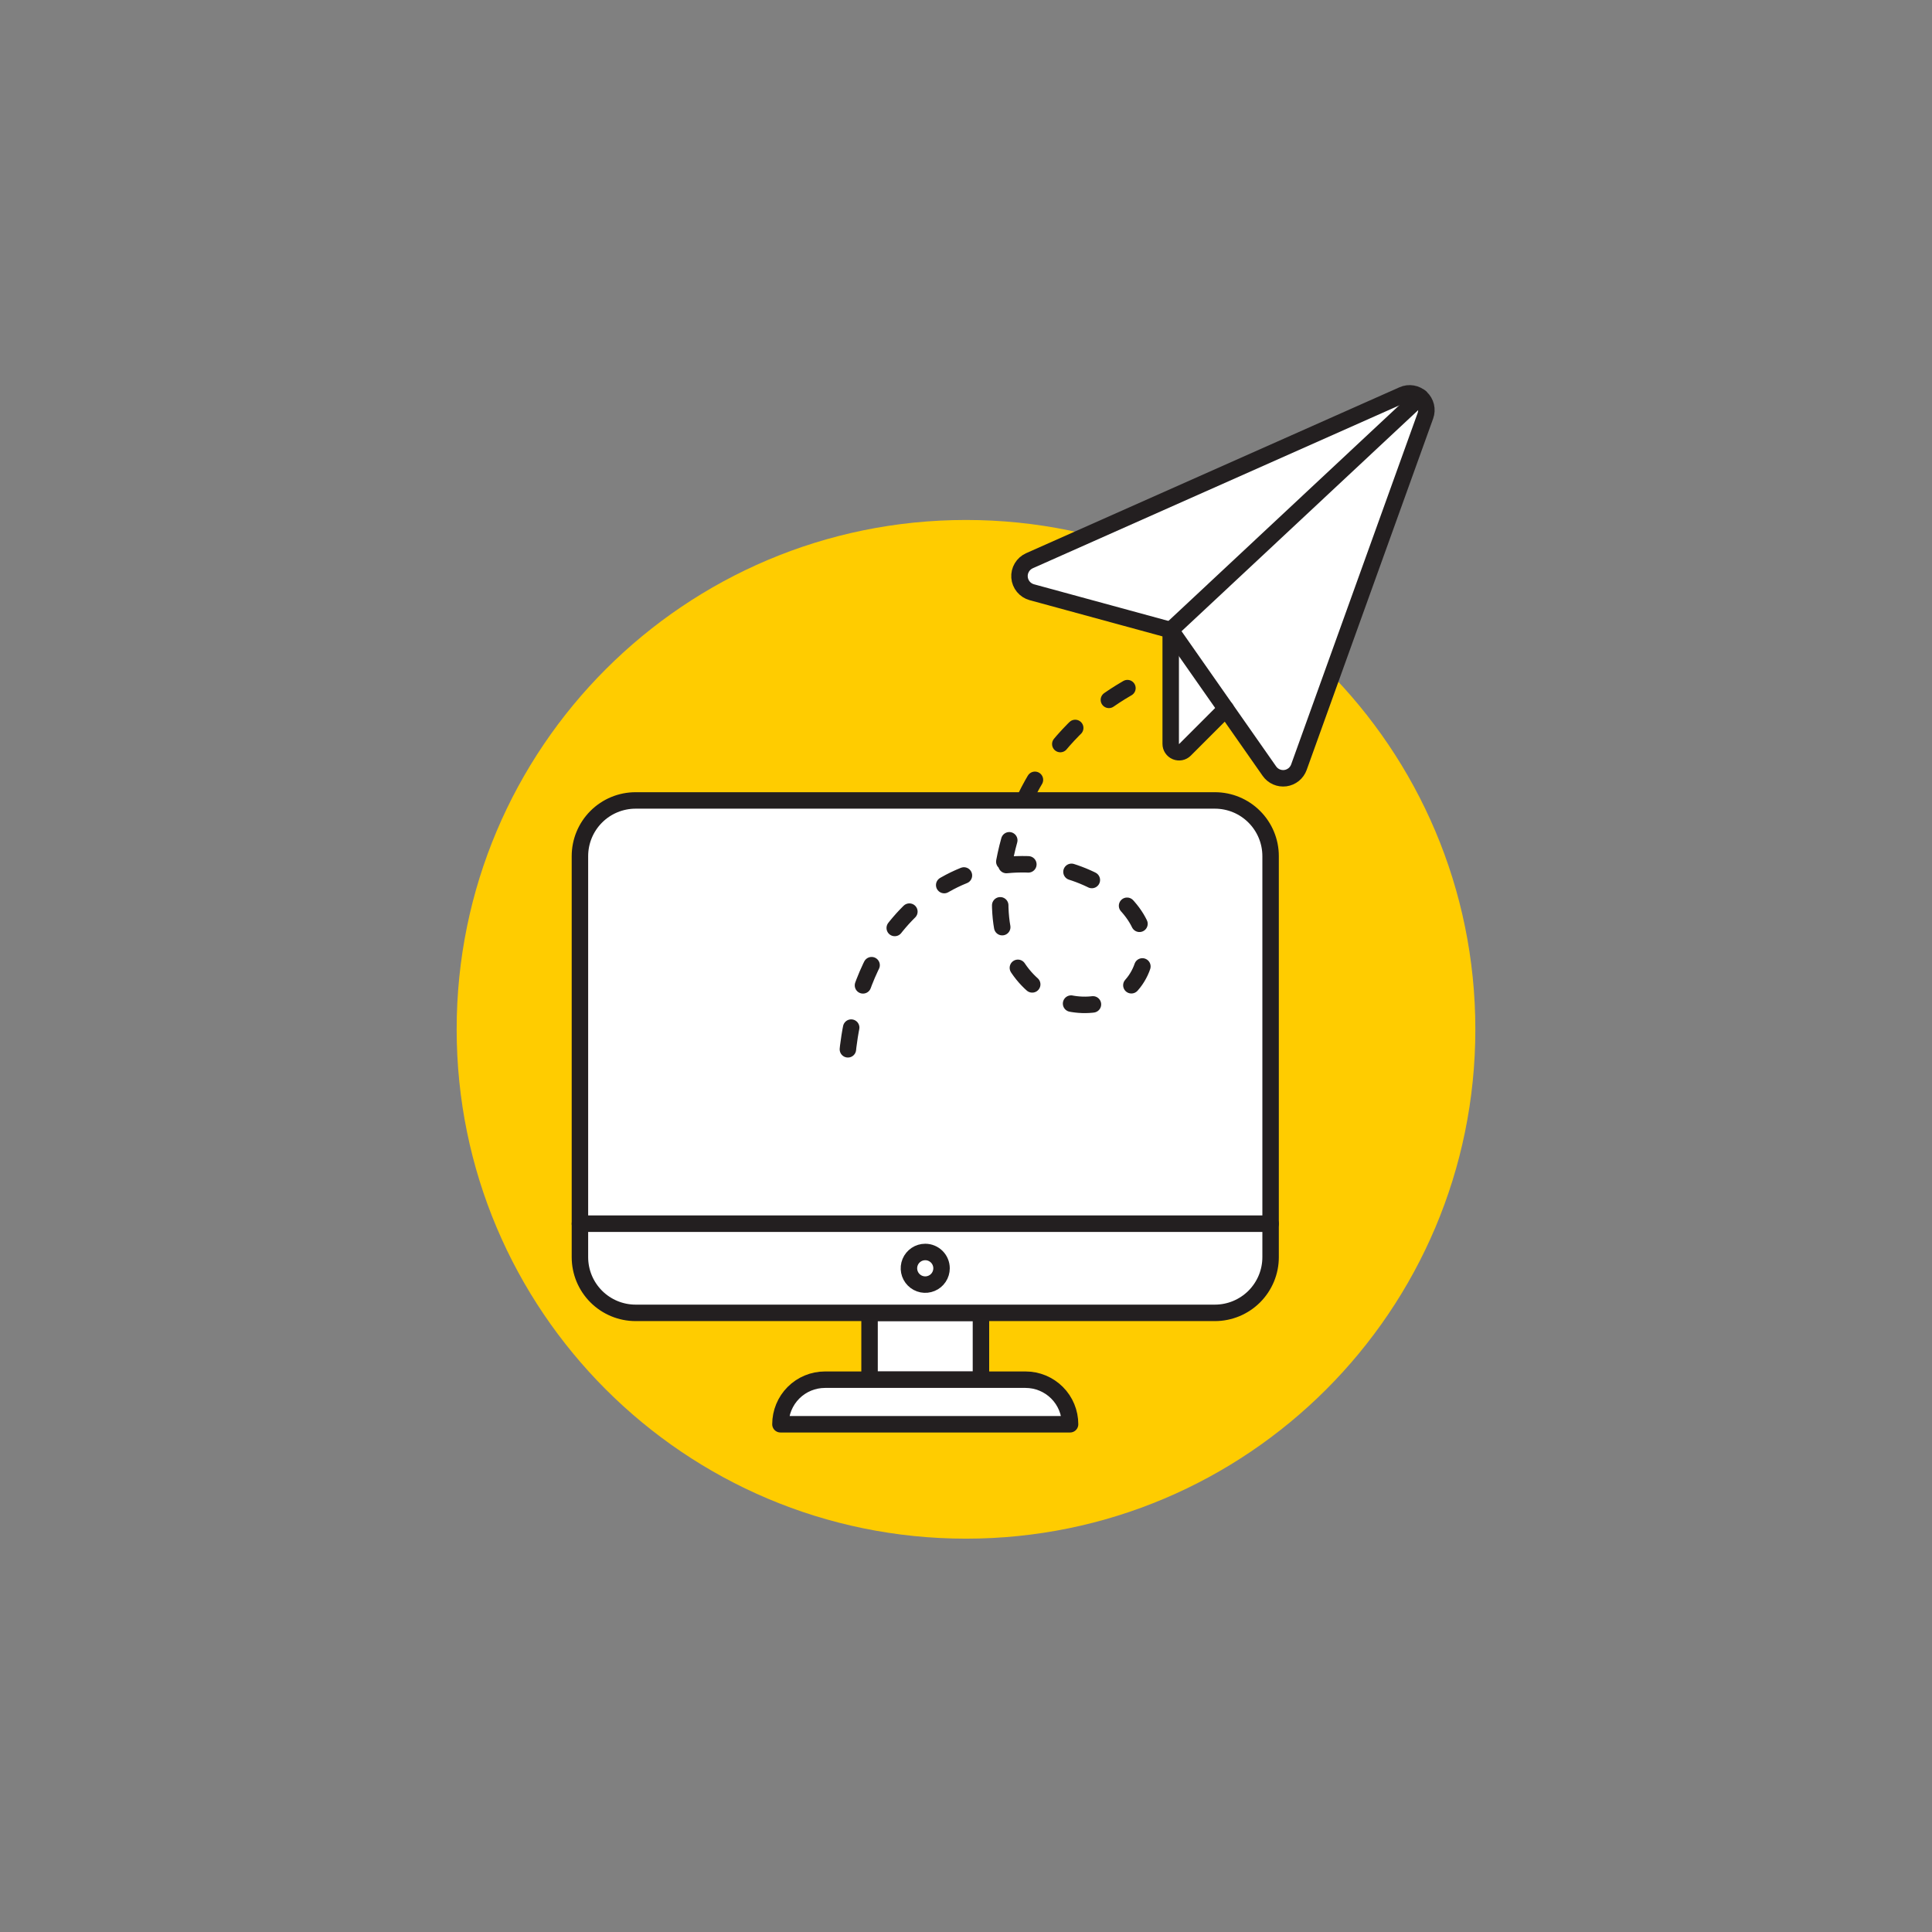 <svg width="88" height="88" viewBox="0 0 88 88" fill="none" xmlns="http://www.w3.org/2000/svg">
<rect x="0" y="0" width="88" height="88" fill="#808080" stroke="none"/>
<path d="M44 70.084C56.813 70.084 67.2 59.697 67.2 46.884C67.2 34.071 56.813 23.684 44 23.684C31.187 23.684 20.8 34.071 20.8 46.884C20.8 59.697 31.187 70.084 44 70.084Z" fill="#FFCC00"/>
<path d="M39.607 59.799H44.681V62.843H39.607V59.799Z" fill="white"/>
<path d="M39.607 59.799H44.681V62.843H39.607V59.799Z" stroke="#231F20" stroke-width="0.75" stroke-linecap="round" stroke-linejoin="round"/>
<path d="M48.74 64.873H35.548C35.548 64.334 35.762 63.818 36.142 63.437C36.523 63.056 37.039 62.843 37.578 62.843H46.711C47.249 62.843 47.765 63.056 48.146 63.437C48.527 63.818 48.74 64.334 48.74 64.873Z" fill="white" stroke="#231F20" stroke-width="0.75" stroke-linecap="round" stroke-linejoin="round"/>
<path d="M55.337 36.459H28.951C28.279 36.459 27.633 36.726 27.158 37.202C26.682 37.678 26.415 38.323 26.415 38.996V55.739H57.874V38.995C57.874 38.322 57.606 37.677 57.13 37.202C56.655 36.726 56.01 36.459 55.337 36.459Z" fill="white"/>
<path d="M55.337 36.459H28.951C28.279 36.459 27.633 36.726 27.158 37.202C26.682 37.678 26.415 38.323 26.415 38.996V55.739H57.874V38.995C57.874 38.322 57.606 37.677 57.13 37.202C56.655 36.726 56.01 36.459 55.337 36.459Z" stroke="#231F20" stroke-width="0.75" stroke-linecap="round" stroke-linejoin="round"/>
<path d="M55.337 59.799C56.01 59.799 56.655 59.531 57.131 59.056C57.606 58.58 57.874 57.935 57.874 57.262V55.739H26.415V57.262C26.415 57.935 26.682 58.58 27.158 59.056C27.633 59.531 28.279 59.799 28.951 59.799H55.337Z" fill="white" stroke="#231F20" stroke-width="0.75" stroke-linecap="round" stroke-linejoin="round"/>
<path d="M42.144 57.026C41.997 57.026 41.853 57.069 41.731 57.151C41.609 57.233 41.513 57.349 41.457 57.484C41.401 57.62 41.386 57.77 41.415 57.914C41.443 58.058 41.514 58.191 41.618 58.294C41.722 58.398 41.854 58.469 41.999 58.498C42.143 58.526 42.292 58.512 42.428 58.455C42.564 58.399 42.68 58.304 42.761 58.181C42.843 58.059 42.886 57.916 42.886 57.769C42.886 57.572 42.808 57.383 42.669 57.244C42.529 57.105 42.341 57.026 42.144 57.026Z" fill="white" stroke="#231F20" stroke-width="0.75" stroke-linecap="round" stroke-linejoin="round"/>
<path d="M51.353 31.343C49.747 32.266 48.387 33.56 47.386 35.118C46.384 36.676 45.771 38.451 45.598 40.295C45.012 46.161 50.805 47.1 51.993 44.132C53.272 40.934 47.516 37.737 43.04 40.295C38.565 42.853 38.564 48.608 38.564 48.608" stroke="#231F20" stroke-width="0.75" stroke-linecap="round" stroke-linejoin="round" stroke-dasharray="1 2"/>
<path d="M63.898 17.982L46.888 25.541C46.745 25.606 46.624 25.713 46.544 25.848C46.463 25.983 46.426 26.14 46.438 26.297C46.45 26.453 46.51 26.603 46.61 26.724C46.711 26.846 46.846 26.933 46.997 26.975L53.324 28.7L57.82 35.125C57.9 35.239 58.01 35.33 58.138 35.386C58.266 35.442 58.407 35.462 58.546 35.444C58.684 35.425 58.815 35.369 58.924 35.281C59.033 35.193 59.115 35.077 59.163 34.946L64.925 18.938C64.976 18.797 64.984 18.645 64.949 18.499C64.913 18.354 64.836 18.222 64.727 18.121C64.617 18.019 64.48 17.951 64.333 17.927C64.186 17.902 64.034 17.921 63.898 17.982Z" fill="white"/>
<path d="M53.324 28.7V33.883C53.324 33.958 53.346 34.032 53.388 34.094C53.43 34.157 53.49 34.206 53.559 34.235C53.629 34.264 53.706 34.271 53.78 34.257C53.854 34.242 53.922 34.206 53.975 34.152L55.837 32.29" fill="white"/>
<path d="M53.324 28.7V33.883C53.324 33.958 53.346 34.032 53.388 34.094C53.43 34.157 53.49 34.206 53.559 34.235C53.629 34.264 53.706 34.271 53.78 34.257C53.854 34.242 53.922 34.206 53.975 34.152L55.837 32.29" stroke="#231F20" stroke-width="0.75" stroke-linecap="round" stroke-linejoin="round"/>
<path d="M53.324 28.7L64.685 18.084" stroke="#231F20" stroke-width="0.75" stroke-linecap="round" stroke-linejoin="round"/>
<path d="M63.898 17.982L46.888 25.541C46.745 25.606 46.624 25.713 46.544 25.848C46.463 25.983 46.426 26.14 46.438 26.297C46.45 26.453 46.51 26.603 46.61 26.724C46.711 26.846 46.846 26.933 46.997 26.975L53.324 28.7L57.82 35.125C57.9 35.239 58.01 35.33 58.138 35.386C58.266 35.442 58.407 35.462 58.546 35.444C58.684 35.425 58.815 35.369 58.924 35.281C59.033 35.193 59.115 35.077 59.163 34.946L64.925 18.938C64.976 18.797 64.984 18.645 64.949 18.499C64.913 18.354 64.836 18.222 64.727 18.121C64.617 18.019 64.48 17.951 64.333 17.927C64.186 17.902 64.034 17.921 63.898 17.982Z" stroke="#231F20" stroke-width="0.75" stroke-linecap="round" stroke-linejoin="round"/>
</svg>
